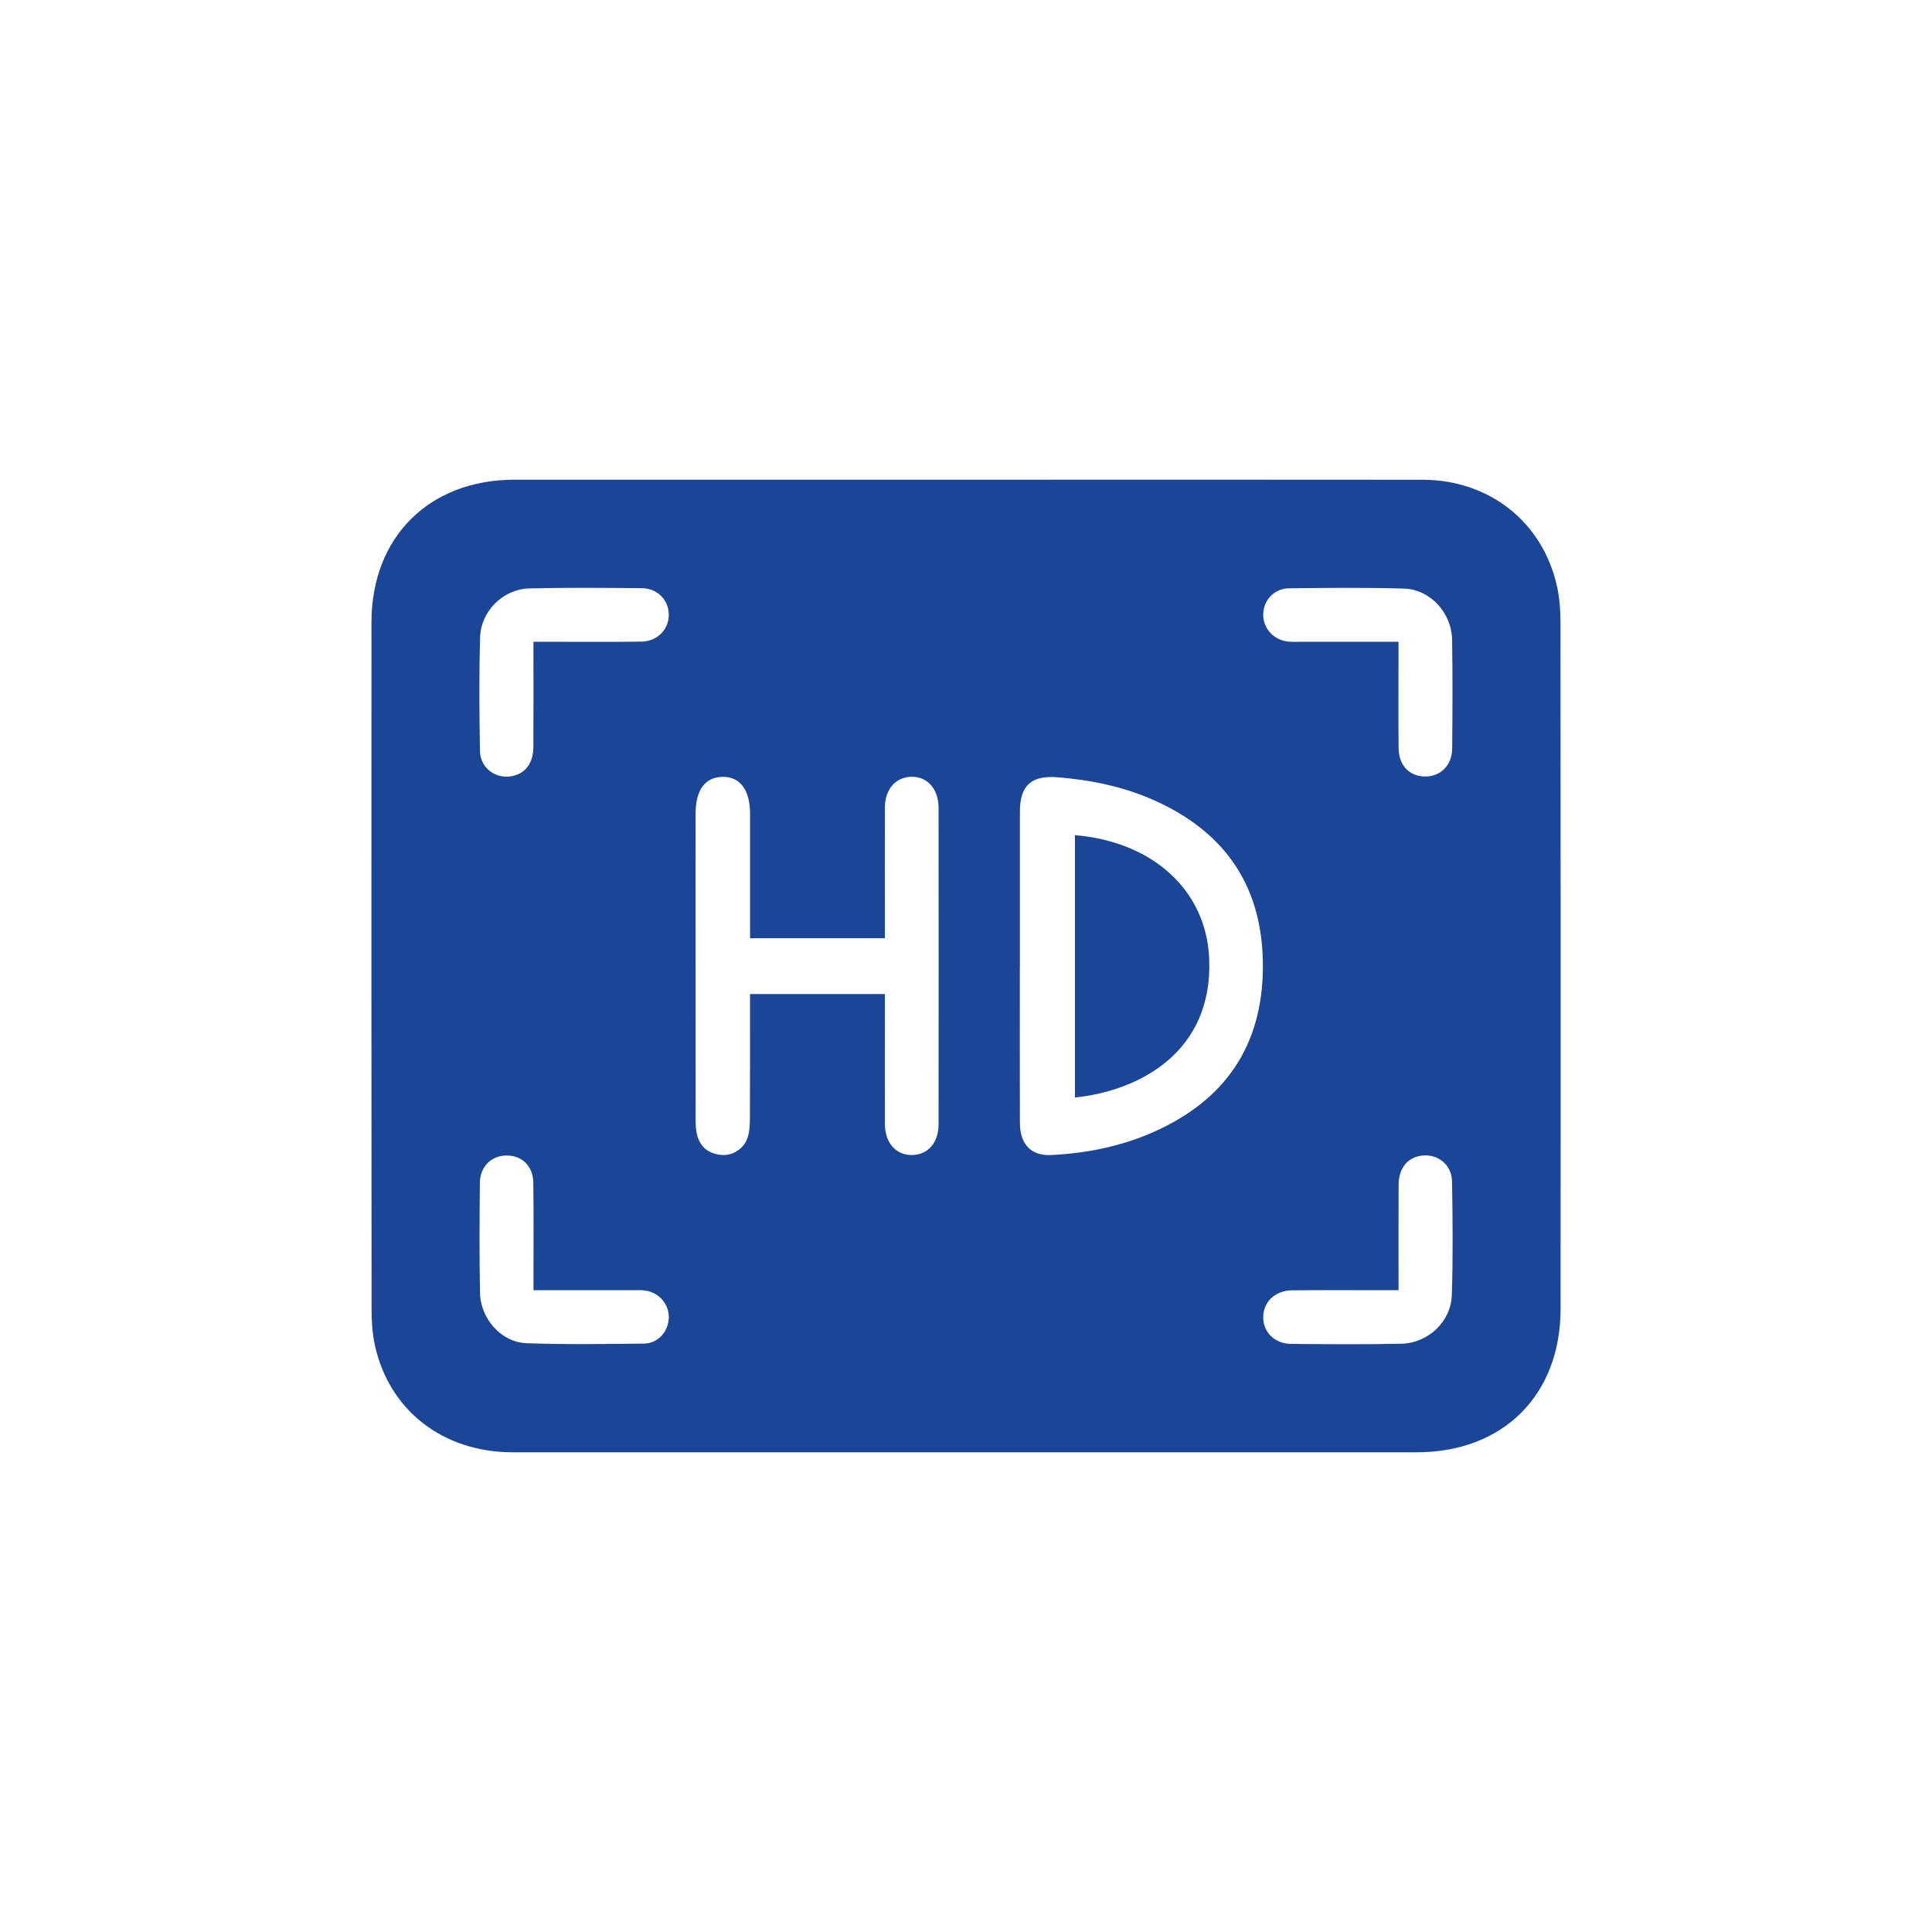 <svg xmlns="http://www.w3.org/2000/svg" xmlns:xlink="http://www.w3.org/1999/xlink" id="Layer_1" viewBox="0 0 357 357"><defs><style>      .cls-1 {        fill: none;      }      .cls-2 {        fill: #1b4697;      }    </style><clipPath id="clippath"><rect class="cls-1" x="-1847.5" y="-591" width="1600" height="353"></rect></clipPath></defs><path class="cls-2" d="M178.63,88.64c28.08,0,56.16-.03,84.23.01,12.36.02,22.19,7.8,24.84,19.66.49,2.18.65,4.48.65,6.73.04,42.27.04,84.55.02,126.82,0,15.93-10.63,26.5-26.58,26.5-55.69,0-111.38,0-167.06,0-12.85,0-22.83-7.73-25.46-19.79-.46-2.11-.61-4.33-.61-6.5-.03-42.35-.04-84.7-.02-127.05,0-15.78,10.66-26.38,26.46-26.38,27.84,0,55.69,0,83.53,0ZM188.45,178.5c0,9.66-.02,19.32.01,28.99.01,4,2.1,6.13,5.83,5.94,6.5-.33,12.83-1.59,18.81-4.23,13.21-5.84,20.19-15.9,20.26-30.47.07-14.65-6.74-24.88-20.05-30.83-5.68-2.54-11.67-3.77-17.85-4.27-4.87-.39-6.99,1.48-7,6.35-.01,9.51,0,19.01,0,28.52ZM138.6,173.38v-2.76c0-6.71,0-13.41,0-20.12,0-4.54-1.81-7-5.1-6.95-3.22.05-4.97,2.44-4.97,6.84,0,18.79,0,37.58.01,56.38,0,1.08.04,2.21.35,3.23.66,2.18,2.33,3.27,4.54,3.42,2.12.14,4.2-1.32,4.78-3.41.29-1.03.35-2.15.36-3.23.03-6.86.02-13.72.02-20.59v-2.51h24.92c0,1,0,1.85,0,2.69,0,7.1-.02,14.19,0,21.29.01,3.52,2.05,5.82,5.04,5.77,2.91-.05,4.88-2.26,4.88-5.68.02-19.49.02-38.99,0-58.48,0-3.51-2.1-5.82-5.06-5.73-2.91.08-4.85,2.32-4.86,5.73-.02,7.17,0,14.35,0,21.52,0,.83,0,1.66,0,2.58h-24.92ZM98.58,118.59c1.18,0,2.03,0,2.88,0,5.69,0,11.37.05,17.06-.03,2.97-.04,5.1-2.27,5.06-5.03-.04-2.67-2.1-4.81-4.97-4.84-6.93-.07-13.87-.13-20.79.04-4.82.12-8.95,4.16-9.1,9.01-.21,7-.15,14.02-.03,21.03.06,3.27,3.1,5.36,6.22,4.58,2.27-.56,3.64-2.46,3.65-5.31.04-6.37.01-12.75.01-19.46ZM258.42,118.59c0,1.18,0,2.02,0,2.86,0,5.61-.04,11.22.02,16.82.04,3.24,2.08,5.26,5.03,5.21,2.8-.05,4.84-2.12,4.87-5.18.05-6.7.1-13.4-.02-20.09-.09-5-4.05-9.31-8.91-9.45-7.08-.21-14.17-.13-21.26-.05-2.72.03-4.69,2.23-4.73,4.82-.04,2.58,1.92,4.74,4.59,5.02.85.09,1.71.04,2.57.04,5.83,0,11.67,0,17.83,0ZM98.58,238.41c0-1.11,0-1.95,0-2.78,0-5.69.04-11.37-.03-17.06-.04-3.09-2.07-5.06-4.94-5.05-2.82,0-4.92,2.06-4.94,5.09-.06,6.78-.11,13.55.03,20.33.1,4.78,3.96,9.09,8.58,9.26,7.23.26,14.48.16,21.72.07,2.59-.03,4.49-2.21,4.58-4.73.09-2.47-1.75-4.68-4.28-5.06-.76-.12-1.55-.07-2.33-.07-5.99,0-11.99,0-18.38,0ZM258.42,238.41c-1.15,0-1.99,0-2.83,0-5.61,0-11.22-.03-16.82.02-3.16.03-5.36,2.15-5.35,4.99,0,2.75,2.13,4.88,5.15,4.91,6.78.06,13.55.11,20.33-.03,4.98-.1,9.21-4.06,9.37-8.99.23-7,.16-14.02.04-21.03-.05-3.29-3.04-5.37-6.18-4.64-2.27.53-3.68,2.45-3.69,5.27-.04,6.38-.01,12.75-.01,19.5Z"></path><path class="cls-2" d="M198.63,202.8v-48.48c14.25,1.19,24.28,10.07,24.81,22.84.72,17.36-13.05,24.43-24.81,25.64Z"></path></svg>